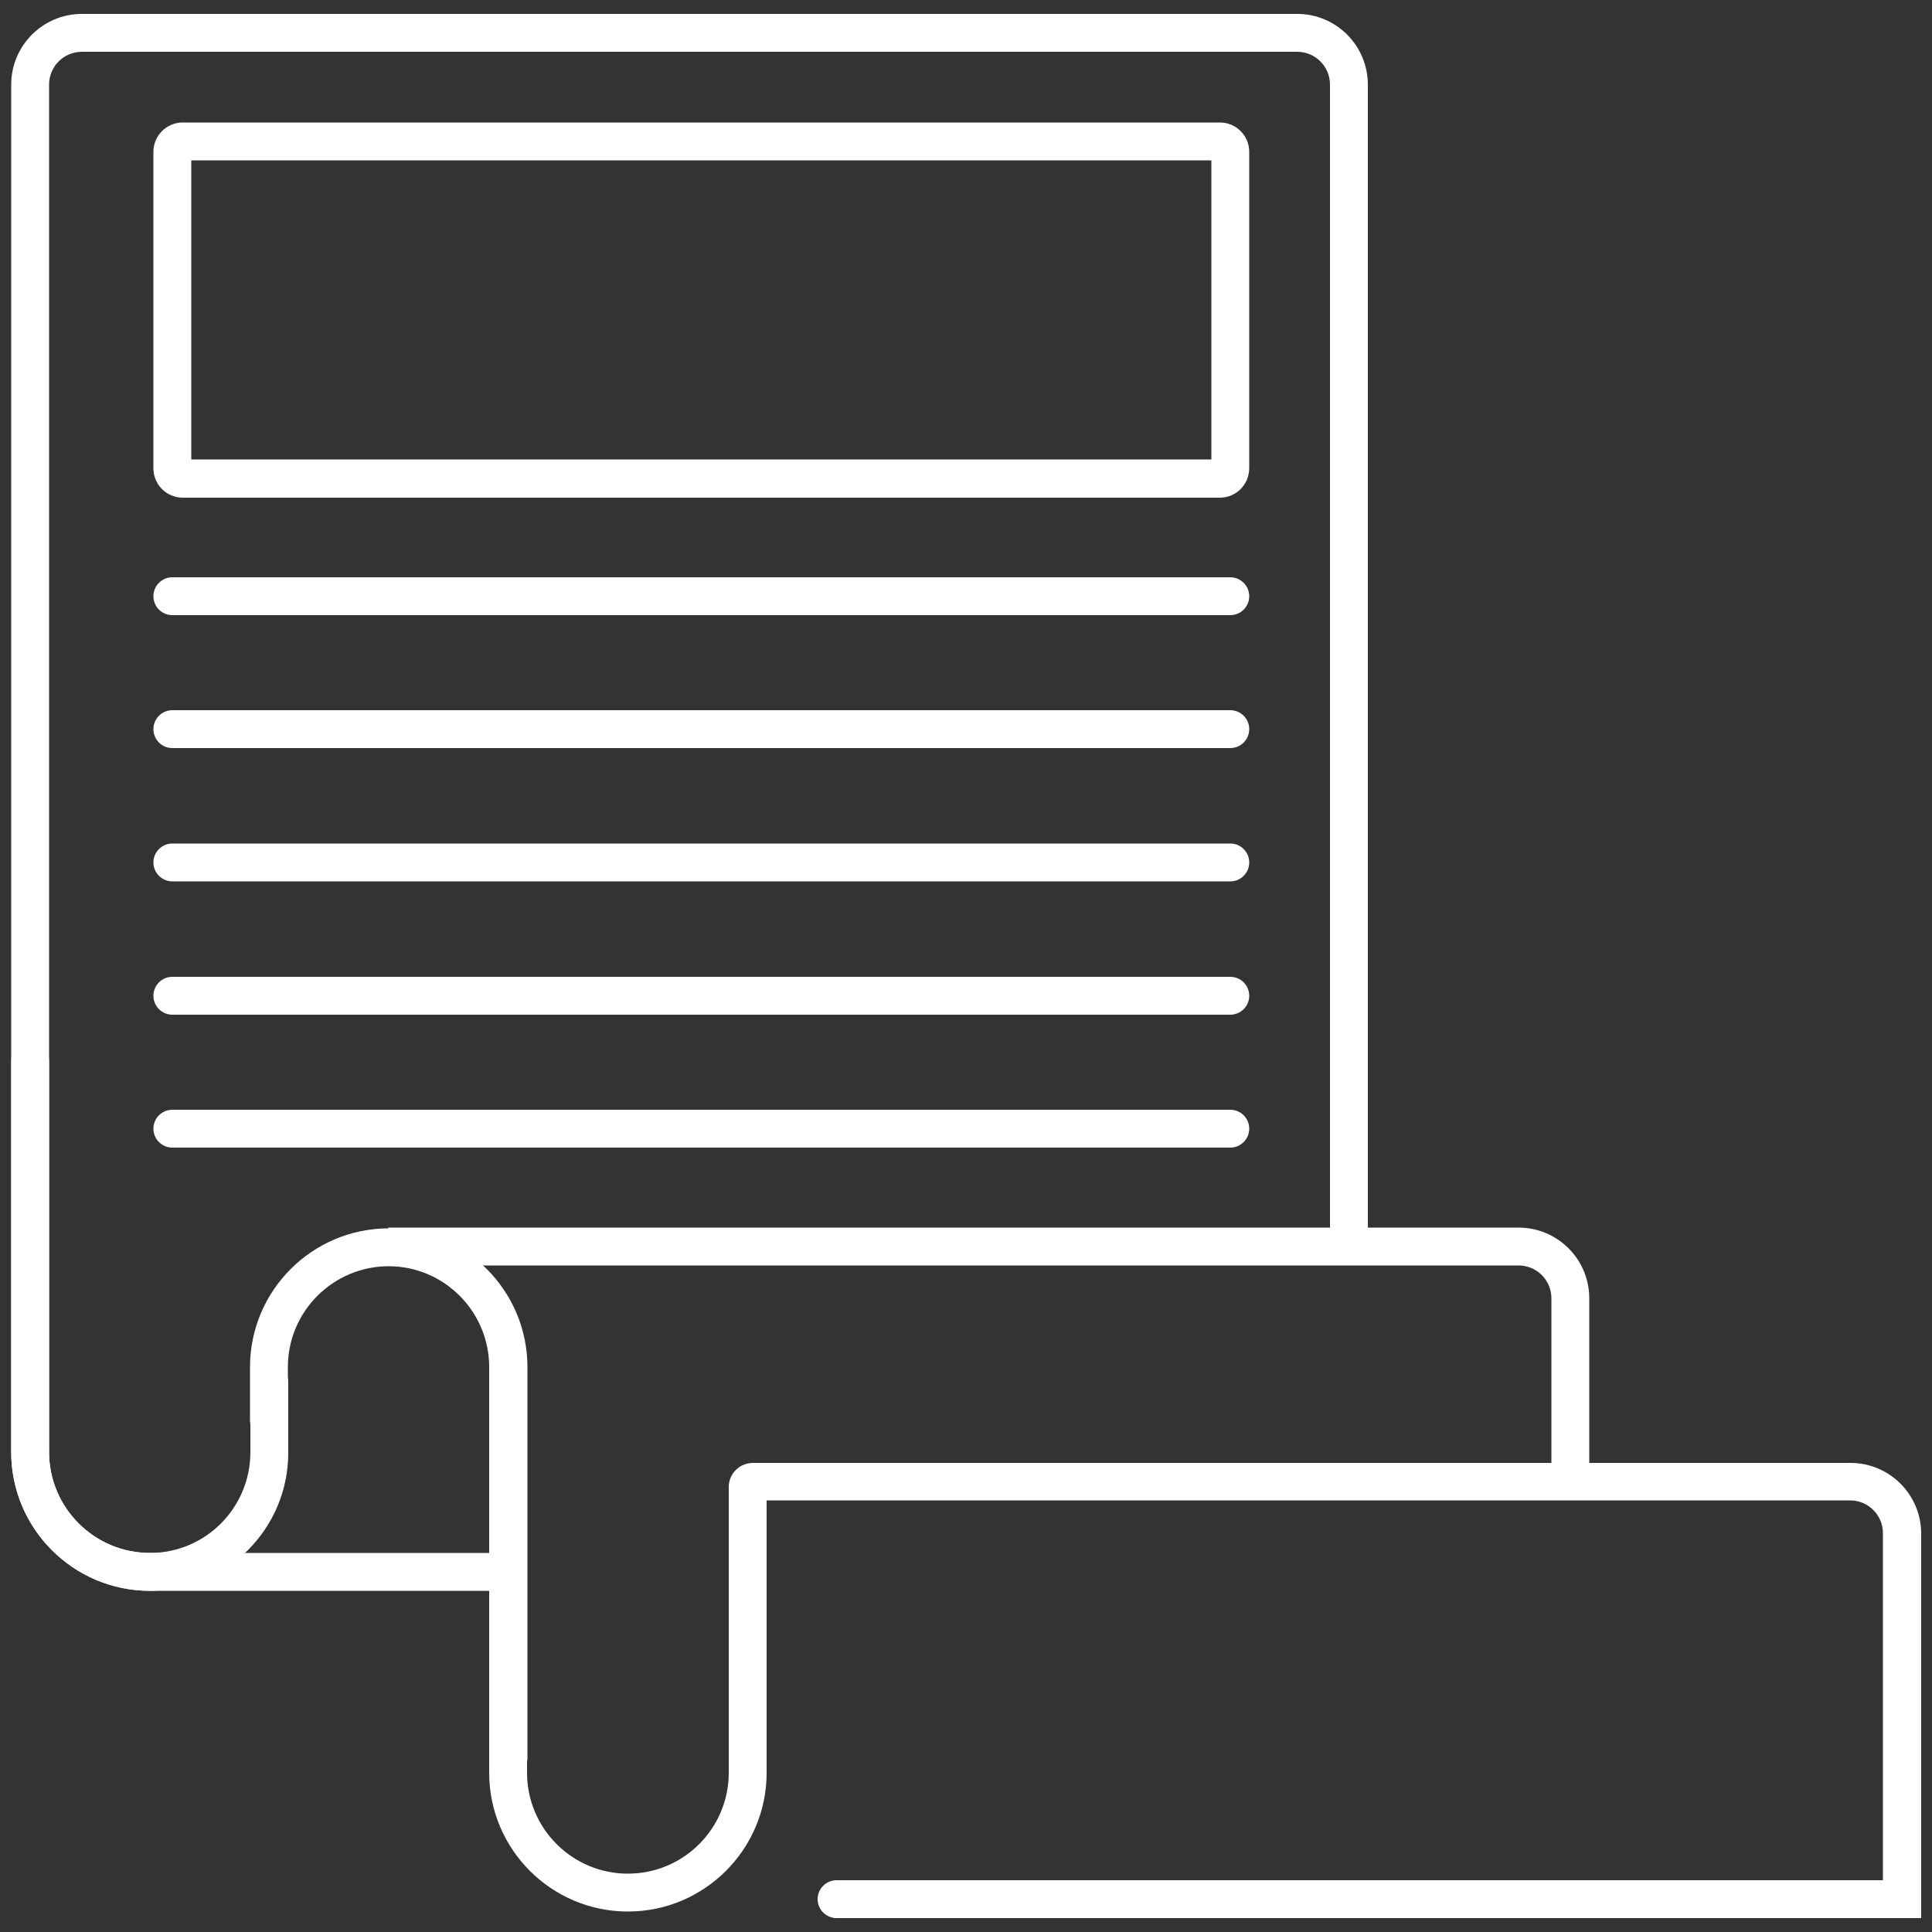 <?xml version="1.0" encoding="utf-8"?>
<!-- Generator: Adobe Illustrator 27.4.0, SVG Export Plug-In . SVG Version: 6.00 Build 0)  -->
<svg version="1.1" id="레이어_1" xmlns="http://www.w3.org/2000/svg" xmlns:xlink="http://www.w3.org/1999/xlink" x="0px"
	 y="0px" viewBox="0 0 500 500" style="enable-background:new 0 0 500 500;" xml:space="preserve">
<rect x="0" y="0" width="500" height="500" fill="#333333" stroke="none"/>
<style type="text/css">
	.st0{fill:#FFFFFF;}
</style>
<g>
	<g>
		<path class="st0" d="M318.4,159.2H44.6c-2.7,0-4.9-2.2-4.9-4.9c0-2.7,2.2-4.9,4.9-4.9h273.8c2.7,0,4.9,2.2,4.9,4.9
			C323.3,157,321.1,159.2,318.4,159.2z"/>
	</g>
	<g>
		<path class="st0" d="M318.4,193.6H44.6c-2.7,0-4.9-2.2-4.9-4.9c0-2.7,2.2-4.9,4.9-4.9h273.8c2.7,0,4.9,2.2,4.9,4.9
			C323.3,191.4,321.1,193.6,318.4,193.6z"/>
	</g>
	<g>
		<path class="st0" d="M318.4,228.1H44.6c-2.7,0-4.9-2.2-4.9-4.9c0-2.7,2.2-4.9,4.9-4.9h273.8c2.7,0,4.9,2.2,4.9,4.9
			C323.3,225.9,321.1,228.1,318.4,228.1z"/>
	</g>
	<g>
		<path class="st0" d="M318.4,262.6H44.6c-2.7,0-4.9-2.2-4.9-4.9c0-2.7,2.2-4.9,4.9-4.9h273.8c2.7,0,4.9,2.2,4.9,4.9
			C323.3,260.4,321.1,262.6,318.4,262.6z"/>
	</g>
	<g>
		<path class="st0" d="M318.4,297H44.6c-2.7,0-4.9-2.2-4.9-4.9c0-2.7,2.2-4.9,4.9-4.9h273.8c2.7,0,4.9,2.2,4.9,4.9
			C323.3,294.8,321.1,297,318.4,297z"/>
	</g>
	<g>
		<path class="st0" d="M131.5,411.7H38.8c-19.8,0-35.9-16.1-35.9-35.9V21.9c0-10.1,8.2-18.3,18.3-18.3h314.5
			c10.1,0,18.3,8.2,18.3,18.3v301h-9.8v-301c0-4.7-3.8-8.5-8.5-8.5H21.2c-4.7,0-8.5,3.8-8.5,8.5v353.9c0,14.4,11.7,26.1,26.1,26.1
			h92.7V411.7z"/>
	</g>
	<g>
		<path class="st0" d="M38.8,411.7c-19.8,0-35.9-16.1-35.9-35.9V274.6c0-2.7,2.2-4.9,4.9-4.9c2.7,0,4.9,2.2,4.9,4.9v101.2
			c0,14.4,11.7,26.1,26.1,26.1c14.4,0,26-11.7,26-26.1v-18c0-2.7,2.2-4.9,4.9-4.9c2.7,0,4.9,2.2,4.9,4.9v18
			C74.7,395.6,58.6,411.7,38.8,411.7z"/>
	</g>
	<g>
		<path class="st0" d="M497.1,496.4H216.5c-2.7,0-4.9-2.2-4.9-4.9c0-2.7,2.2-4.9,4.9-4.9h270.8v-89.8c0-4.7-3.8-8.5-8.5-8.5H198.4
			v70.5c0,19.8-16.1,35.9-35.9,35.9s-35.9-16.1-35.9-35.9v-47.5c0-2.7,2.2-4.9,4.9-4.9c2.7,0,4.9,2.2,4.9,4.9v47.5
			c0,14.4,11.7,26.1,26.1,26.1c14.4,0,26.1-11.7,26.1-26.1v-74c0-3.4,2.8-6.2,6.3-6.2h284c10.1,0,18.3,8.2,18.3,18.3V496.4z"/>
	</g>
	<g>
		<path class="st0" d="M131.5,460c-2.7,0-4.9-2.2-4.9-4.9V353.8c0-14.4-11.7-26.1-26-26.1c-14.4,0-26.1,11.7-26.1,26.1v13.8
			c0,2.7-2.2,4.9-4.9,4.9c-2.7,0-4.9-2.2-4.9-4.9v-13.8c0-19.8,16.1-35.9,35.9-35.9c19.8,0,35.9,16.1,35.9,35.9V455
			C136.4,457.8,134.2,460,131.5,460z"/>
	</g>
	<g>
		<path class="st0" d="M411.3,383.4h-9.8V336c0-4.7-3.8-8.5-8.5-8.5H100.5v-9.8H393c10.1,0,18.3,8.2,18.3,18.3V383.4z"/>
	</g>
	<g>
		<path class="st0" d="M315.7,128.8H47.3c-4.2,0-7.6-3.4-7.6-7.6V39.3c0-4.2,3.4-7.6,7.6-7.6h268.4c4.2,0,7.6,3.4,7.6,7.6v81.8
			C323.3,125.4,319.9,128.8,315.7,128.8z M49.5,118.9h264V41.5h-264V118.9z"/>
	</g>
</g>
</svg>
